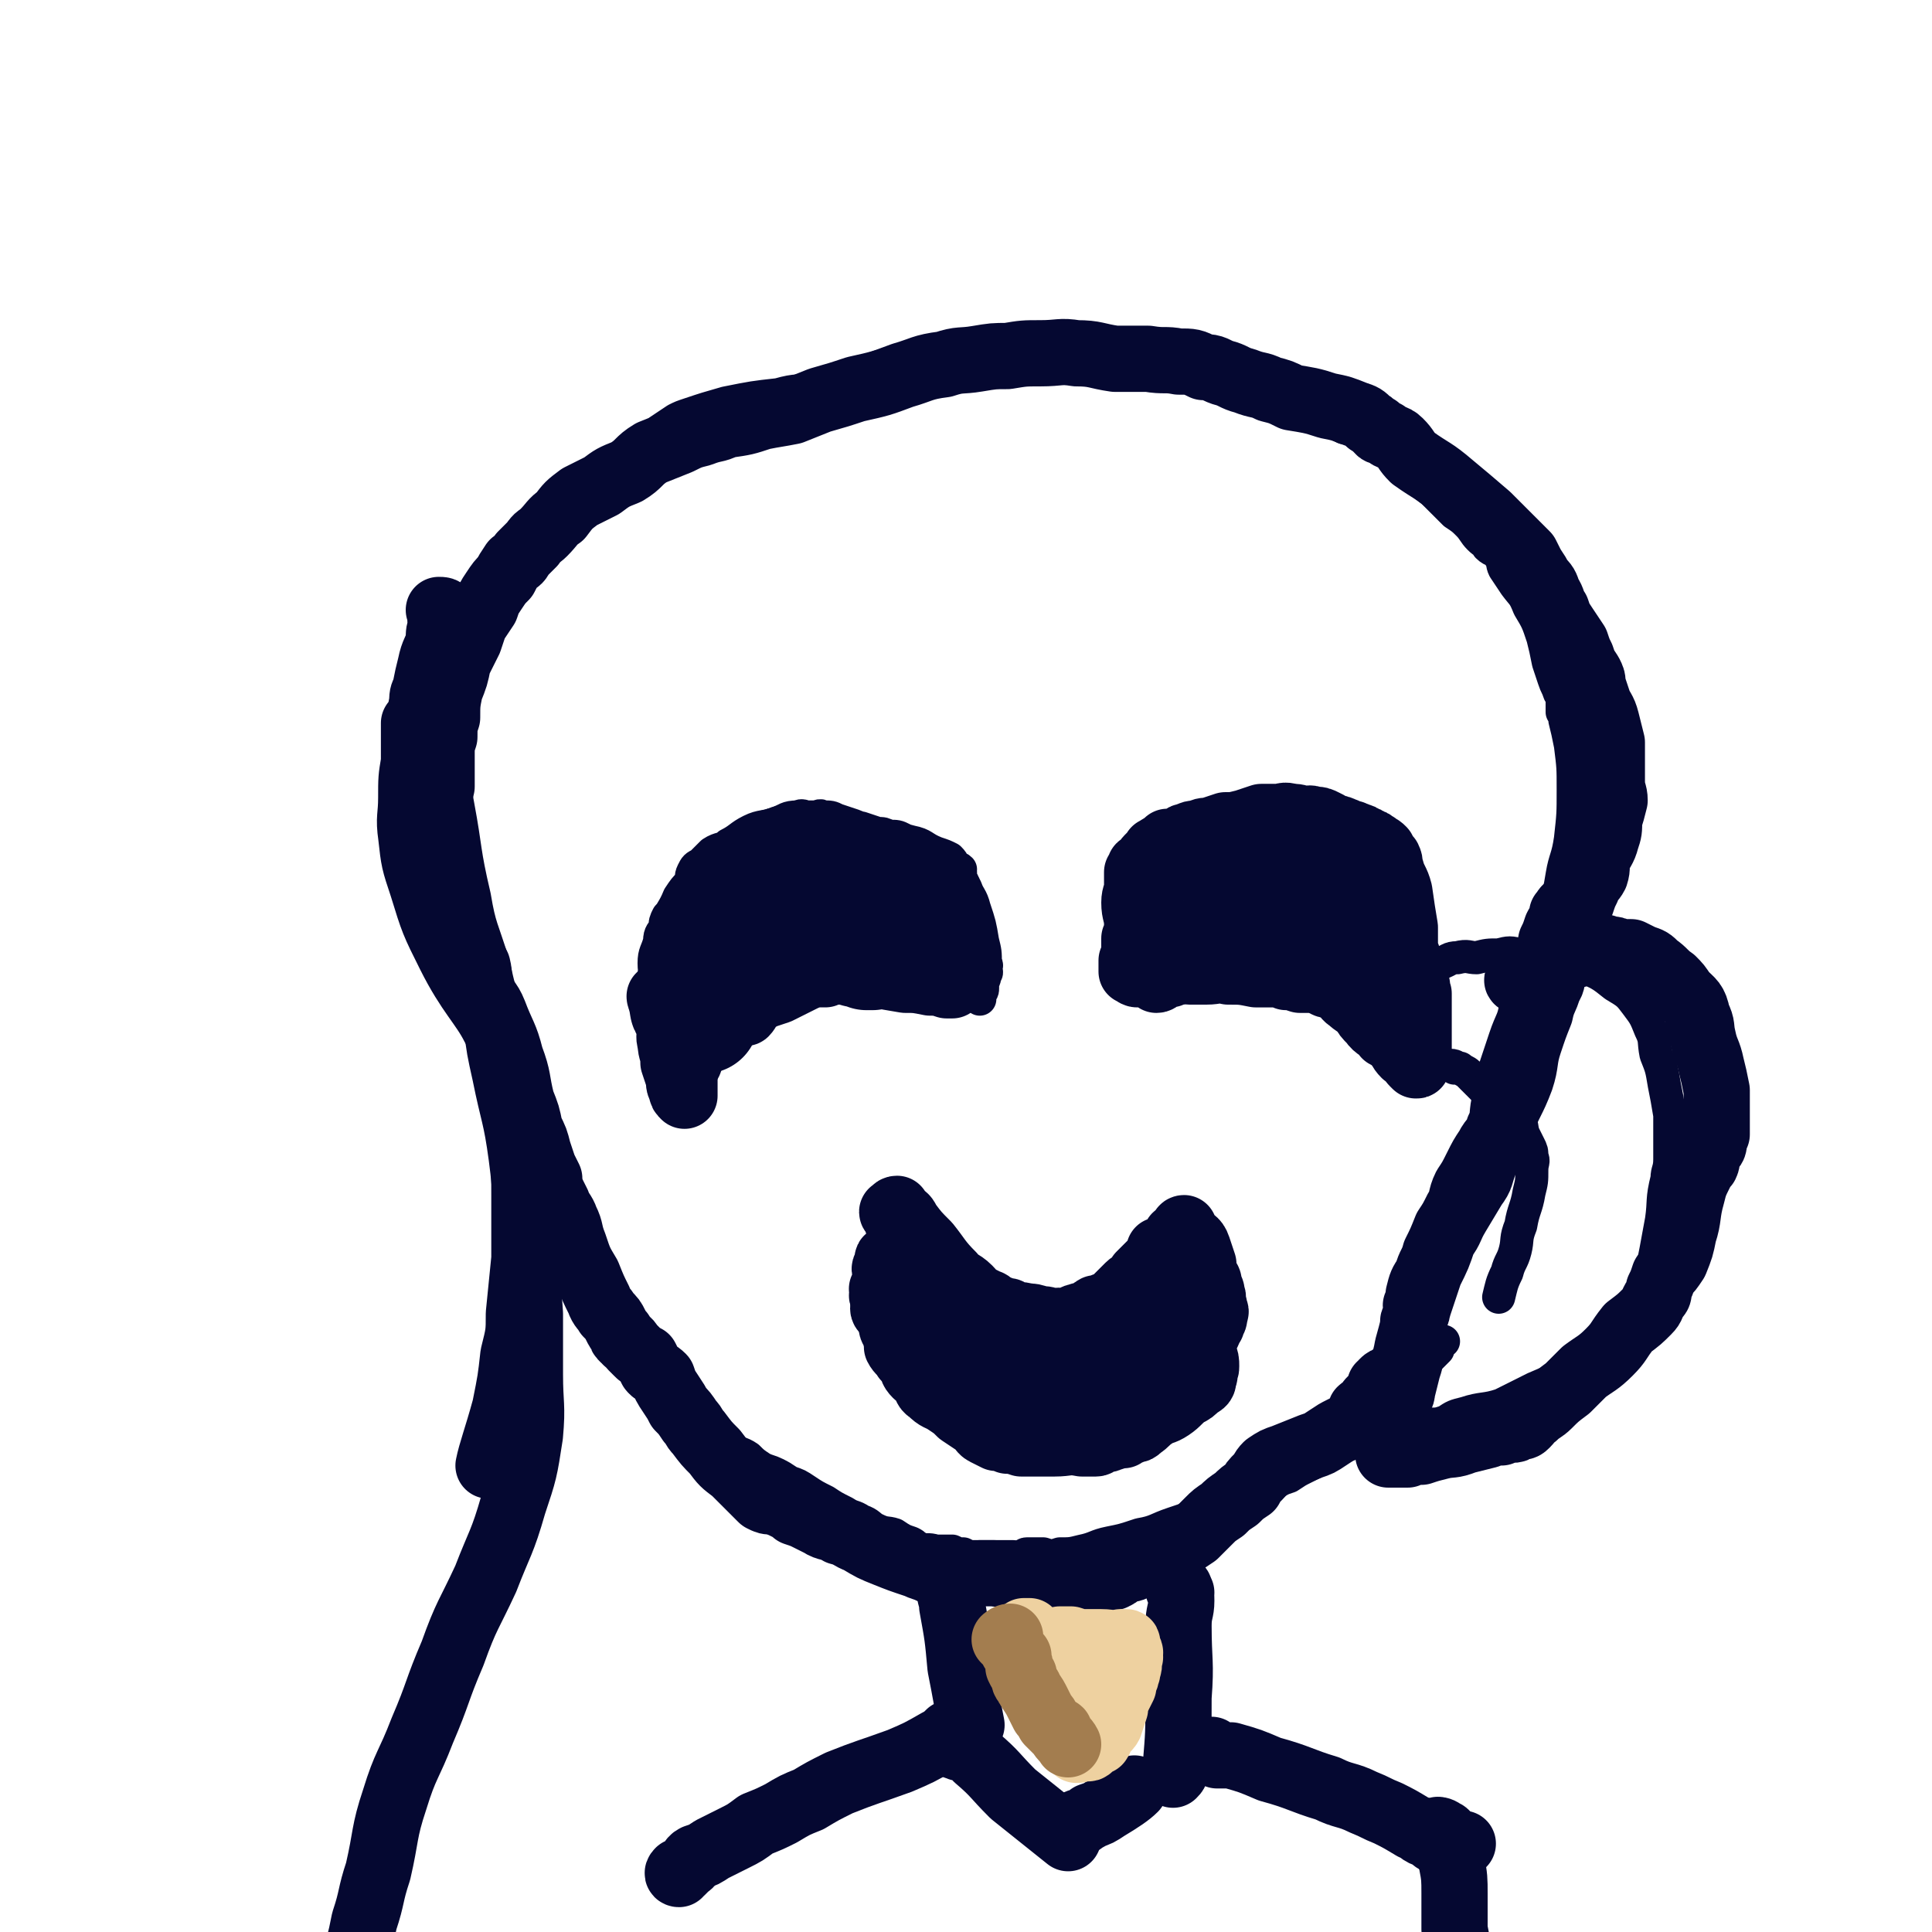 <svg viewBox='0 0 700 700' version='1.1' xmlns='http://www.w3.org/2000/svg' xmlns:xlink='http://www.w3.org/1999/xlink'><g fill='none' stroke='#050831' stroke-width='12' stroke-linecap='round' stroke-linejoin='round'><path d='M164,315c0,0 -1,-1 -1,-1 0,0 1,0 2,1 0,0 0,0 0,1 0,0 0,0 0,1 0,0 1,0 1,1 0,1 0,1 0,2 0,1 0,1 0,2 1,2 0,2 1,5 1,4 1,4 2,8 2,9 2,9 4,19 2,7 1,7 3,15 2,5 2,5 4,11 2,4 2,4 3,8 2,3 1,4 2,7 2,3 2,3 3,6 1,2 0,2 1,4 0,3 1,3 2,5 1,3 1,3 2,6 2,6 2,6 5,11 2,5 2,5 4,10 1,3 1,3 2,6 2,4 1,4 2,7 2,4 2,3 4,6 2,3 1,3 2,6 1,3 1,3 2,5 2,2 2,2 3,4 2,3 1,4 3,7 2,4 2,4 4,8 2,3 2,3 3,6 2,3 2,3 3,5 1,1 1,1 2,3 0,0 0,1 1,1 0,1 0,0 1,1 1,0 0,0 1,1 1,0 1,0 2,1 1,0 1,0 2,1 1,1 1,1 3,2 3,3 3,3 7,5 4,4 5,4 9,7 4,3 4,3 7,6 3,2 3,1 6,3 2,2 2,2 5,4 2,1 3,1 5,2 2,1 2,1 5,3 3,1 3,1 6,3 3,2 3,2 7,4 3,2 3,2 7,4 3,2 3,1 6,3 3,1 3,2 5,3 4,2 4,1 7,2 3,2 3,2 6,3 2,1 1,1 3,2 3,1 3,0 6,1 3,0 3,0 6,0 2,1 2,1 4,1 2,1 2,2 3,2 1,0 1,0 3,-1 0,0 0,0 1,0 2,0 2,0 3,0 0,0 0,0 1,0 0,0 0,0 1,0 1,0 1,0 1,0 1,0 1,0 2,0 1,0 1,0 2,0 0,0 0,0 1,0 2,0 2,1 3,0 1,0 1,-1 2,-1 3,0 3,0 6,0 3,1 3,1 6,0 4,0 4,0 8,-1 5,-1 5,-2 10,-3 5,-1 5,-1 11,-3 6,-1 6,-2 12,-4 6,-2 6,-2 13,-5 6,-2 6,-3 12,-5 5,-2 5,-2 11,-4 3,-2 3,-2 6,-3 3,-2 3,-2 5,-3 2,-1 2,-1 4,-2 2,-1 2,-2 5,-3 3,-2 3,-1 6,-3 3,-1 3,-1 5,-3 3,-3 3,-3 6,-5 3,-3 4,-3 6,-6 4,-4 4,-3 6,-7 2,-3 2,-3 4,-6 1,-3 1,-2 3,-4 1,-1 1,-1 2,-2 1,-1 1,-1 2,-2 0,-1 0,-2 1,-2 0,-1 1,-1 1,-1 '/><path d='M509,354c0,0 -1,-1 -1,-1 0,0 1,2 2,2 0,0 0,0 0,0 1,-1 1,-1 2,-1 1,-1 1,-1 2,-2 2,-1 2,-1 4,-2 2,-1 2,-1 4,-1 3,-1 3,-2 6,-2 4,-1 4,0 7,0 4,-1 4,-1 8,-1 4,-1 4,-1 8,0 5,0 5,0 10,1 6,2 6,1 12,3 7,3 7,3 12,7 5,3 5,3 8,7 3,4 3,4 5,9 2,4 1,4 2,9 2,5 2,5 3,11 1,5 1,5 2,11 0,3 0,3 0,7 0,3 0,3 0,5 0,2 0,2 0,4 0,4 -1,4 -1,7 -2,8 -1,8 -2,15 -2,11 -2,11 -4,21 -1,6 -2,5 -3,11 -1,4 -1,4 -2,7 -1,3 -2,3 -3,5 -1,2 -1,2 -3,3 -1,2 -1,2 -3,2 -2,1 -2,1 -4,2 -5,2 -5,2 -10,4 -7,3 -7,3 -14,6 -6,3 -6,3 -12,6 -6,2 -7,1 -13,3 -4,1 -4,1 -7,3 -3,1 -3,1 -6,1 -1,1 -1,0 -2,1 -1,0 -1,0 -1,0 0,0 1,0 1,0 '/><path d='M527,387c0,0 -1,-1 -1,-1 0,0 1,0 2,1 0,0 0,0 1,0 1,1 2,1 3,2 1,1 1,1 2,2 2,2 2,2 4,4 3,2 4,2 7,5 2,3 3,3 5,6 2,2 1,2 2,5 1,2 1,2 2,4 1,2 1,2 1,4 1,2 0,2 0,5 0,4 0,4 -1,8 -1,6 -2,6 -3,12 -2,5 -1,5 -2,9 -1,4 -2,4 -3,8 -2,4 -2,5 -3,9 '/><path d='M537,425c0,0 -1,-1 -1,-1 -1,0 -1,0 -1,1 0,0 1,1 0,1 -1,3 -2,5 -3,6 '/><path d='M152,314c0,0 -1,0 -1,-1 0,0 1,0 1,-1 0,0 0,0 0,0 0,-2 0,-2 -1,-4 0,-1 -1,-1 -1,-3 1,-4 1,-4 2,-8 1,-14 0,-14 2,-27 1,-12 1,-13 4,-25 3,-8 3,-8 7,-16 2,-4 2,-4 4,-7 1,-3 1,-3 3,-5 2,-2 2,-2 4,-3 2,-2 1,-2 3,-4 4,-4 5,-3 9,-7 7,-7 7,-7 14,-14 6,-7 6,-8 12,-14 6,-5 6,-5 11,-9 5,-3 5,-3 9,-6 3,-2 3,-2 5,-4 3,-2 3,-2 6,-4 2,-1 2,-1 5,-2 6,-2 6,-2 13,-4 10,-2 10,-2 19,-3 7,-2 7,-1 15,-2 6,-2 5,-3 11,-5 7,-2 7,-2 13,-4 5,-1 6,0 11,-2 5,-1 5,-1 9,-2 5,-1 5,-1 9,-2 5,-1 5,-1 11,-1 5,0 5,0 10,0 5,0 5,-1 10,0 6,0 6,1 11,2 5,0 5,0 11,1 5,1 5,1 10,2 5,1 5,1 10,2 6,1 6,1 11,3 4,2 4,2 9,4 3,1 3,2 7,3 3,2 3,1 7,3 3,1 3,1 6,1 5,2 5,1 9,2 4,1 4,2 8,4 3,1 3,1 7,3 2,0 2,0 4,1 2,1 2,1 4,2 2,1 1,1 3,3 3,1 3,1 5,3 5,4 4,4 9,8 3,3 3,3 7,6 4,4 4,4 8,8 3,2 3,2 5,4 2,2 2,3 4,5 2,2 2,1 3,3 2,2 3,1 4,3 2,3 1,3 2,5 2,3 2,3 4,6 3,4 3,3 5,8 3,5 3,5 5,11 1,4 1,4 2,9 1,3 1,3 2,6 1,3 1,2 2,5 1,1 1,1 1,3 0,2 0,2 0,4 1,1 1,1 1,3 1,4 1,4 2,9 1,8 1,8 1,16 0,9 0,9 -1,18 -1,7 -2,7 -3,13 -1,6 -1,6 -3,13 -1,7 -1,7 -3,15 -2,7 -3,7 -5,14 -1,8 -1,12 -2,16 '/><path d='M340,317c0,0 -1,0 -1,-1 0,0 1,0 1,-1 -1,-1 -2,-1 -3,-2 -1,0 -1,-1 -2,-1 -2,-2 -2,-2 -6,-4 -5,-3 -5,-2 -10,-5 -5,-2 -5,-2 -10,-4 -3,-1 -3,-1 -6,-2 -2,-1 -2,-1 -5,-1 -1,-1 -1,0 -3,0 -1,0 -1,0 -3,0 -1,0 -1,-1 -3,0 -4,0 -4,1 -7,2 -5,2 -6,1 -10,3 -4,2 -4,3 -8,5 -2,2 -3,1 -6,3 -2,2 -2,2 -4,4 -2,1 -2,1 -3,3 -1,2 0,2 -1,4 -2,2 -2,2 -4,5 -2,5 -3,5 -5,10 -1,5 0,6 -1,11 -1,4 -2,4 -2,8 -1,3 0,3 0,6 0,2 0,2 0,4 0,2 0,2 0,4 0,1 0,1 0,2 0,2 0,2 0,3 0,1 0,1 0,2 -1,0 -1,0 -1,1 0,0 0,0 0,0 0,0 0,-1 0,-1 1,-2 1,-2 1,-3 0,-1 0,-1 0,-1 0,-6 1,-6 1,-11 2,-9 2,-9 4,-19 1,-6 1,-6 3,-13 1,-2 1,-2 3,-4 0,-2 0,-2 1,-3 1,-1 1,-1 2,-2 1,-1 1,-1 2,-1 1,-1 1,-1 1,-1 1,-1 1,-1 1,-1 2,-1 2,-1 3,-2 2,0 2,-1 3,-1 1,-1 2,-1 3,-2 2,-1 2,-1 4,-2 2,-1 2,-1 4,-2 2,-1 2,-1 5,-1 2,-1 2,-1 4,-1 2,-1 2,-1 4,-2 1,0 1,0 3,0 1,-1 1,-1 2,-1 2,-1 2,-1 3,-1 1,0 1,0 2,0 2,0 2,0 4,0 3,-1 3,-1 6,-1 3,0 3,0 6,0 3,1 3,1 6,2 2,0 2,0 4,1 3,0 3,0 5,1 1,1 2,1 3,2 2,1 2,2 4,3 1,1 2,0 3,2 2,1 2,1 4,2 1,1 1,1 2,2 2,3 2,3 4,6 3,5 3,5 5,10 2,4 2,4 3,9 1,3 0,3 0,6 1,2 1,2 2,4 0,0 -1,1 -1,1 0,1 0,1 0,1 1,0 1,-1 1,0 1,0 0,1 0,1 0,0 0,-1 0,-2 0,-1 1,-1 0,-2 0,-4 0,-4 -1,-8 -1,-6 -1,-6 -3,-12 -1,-4 -2,-4 -3,-7 -1,-2 -1,-2 -2,-4 0,-1 0,-1 0,-2 -1,-1 0,-1 0,-1 -1,-1 -1,0 -2,0 -1,-2 0,-2 -2,-4 -2,-1 -2,-1 -5,-2 -5,-2 -4,-3 -9,-4 -7,-2 -7,-1 -15,-3 -4,0 -4,-1 -8,-1 -2,-1 -2,0 -4,0 -1,0 -1,-1 -2,-1 -1,-1 -1,0 -2,0 -1,0 -1,0 -1,0 -1,0 -1,0 -2,0 -1,0 -1,-1 -2,0 -1,0 0,1 -2,2 -5,3 -5,2 -10,6 -5,3 -5,3 -10,7 -4,4 -4,4 -7,8 -1,1 -1,1 -1,3 -1,2 -1,2 -1,3 -1,2 0,2 -1,4 -1,2 -1,1 -2,3 -1,3 0,3 -1,7 -1,2 -1,2 -2,5 -1,2 0,3 -1,5 0,2 -1,2 -2,4 0,2 1,2 1,4 -1,3 -1,3 -1,5 -1,1 0,1 0,3 -1,3 -1,3 -1,6 -1,4 -1,4 -2,7 -1,4 -1,4 -2,7 0,2 0,2 0,4 0,1 0,1 0,3 0,0 0,1 0,1 0,0 -1,-1 0,-1 0,-1 1,0 1,0 0,-1 -1,-2 0,-2 0,-1 0,-1 1,-2 1,-1 1,-1 2,-2 2,-2 2,-2 3,-5 2,-3 1,-3 3,-6 2,-3 2,-4 5,-6 3,-3 3,-3 6,-5 2,-2 2,-2 4,-3 1,-2 1,-2 2,-3 1,-1 1,-1 2,-2 1,-1 1,-1 2,-2 1,0 1,0 2,-1 0,-1 0,-2 1,-2 0,-1 0,0 1,0 1,-1 1,-1 2,-2 1,-2 0,-2 1,-3 2,-2 2,-1 4,-3 2,-1 2,-1 3,-2 2,-1 2,-1 4,-1 1,-1 1,-1 2,-1 2,-1 2,-1 3,-1 2,0 2,0 3,0 1,0 1,-1 3,0 1,0 1,0 3,1 3,1 3,1 6,2 2,1 2,1 5,2 2,1 2,1 3,2 2,0 2,0 3,1 1,0 1,1 2,1 1,1 1,0 3,1 0,0 0,0 1,0 1,1 2,1 2,1 1,1 0,1 1,2 0,1 1,0 2,1 0,0 1,0 1,0 1,1 0,2 1,2 0,1 1,0 2,1 0,0 -1,1 0,1 0,0 0,-1 1,0 0,0 0,0 0,1 0,0 1,0 1,0 0,-1 -1,-1 -1,-1 -4,-3 -4,-3 -8,-5 -6,-4 -6,-4 -12,-8 -5,-2 -5,-3 -10,-5 -2,-2 -2,-2 -5,-3 -2,-1 -2,-1 -3,-2 -2,-1 -1,-1 -3,-2 -1,0 -1,0 -1,0 -2,0 -2,0 -3,1 -3,0 -3,1 -6,1 -4,1 -4,0 -8,1 -4,1 -3,1 -7,2 -3,1 -3,1 -6,2 -2,1 -2,2 -4,3 -1,1 -1,1 -2,2 -2,1 -1,1 -2,2 -1,1 -1,1 -2,2 -1,2 -1,2 -2,4 0,1 0,1 0,3 -1,1 -1,1 -2,3 -1,2 -1,2 -2,5 0,2 0,2 0,4 -1,1 -1,1 -1,2 -1,2 0,2 0,3 0,1 0,1 0,2 0,2 0,2 0,4 0,1 0,1 0,2 -1,1 -1,1 -1,2 -1,0 0,1 0,1 -1,0 -1,-1 -2,-2 0,-1 0,-1 0,-2 -1,-1 -2,0 -2,-1 -1,-2 -1,-2 -2,-3 -1,-2 -1,-2 -2,-3 -1,-2 -2,-2 -3,-4 -1,-3 -1,-3 -2,-6 -2,-4 -2,-5 -3,-9 -1,-3 -2,-3 -2,-7 0,-4 1,-4 2,-8 0,-3 1,-3 2,-5 0,-2 0,-2 1,-4 1,-1 1,-1 2,-2 0,0 0,-1 1,-1 0,-1 1,-1 2,-1 0,-1 0,-1 1,-2 1,-1 1,-1 2,-2 1,-1 1,0 3,-1 1,-1 0,-1 1,-2 2,-1 2,-1 4,-2 2,-1 2,-2 4,-3 4,-1 4,0 8,-1 3,-1 3,-1 6,-2 2,-1 1,-1 3,-2 1,0 2,0 3,0 1,-1 1,-1 2,-1 1,0 1,0 2,0 1,0 1,0 2,0 1,-1 1,-1 2,-1 1,-1 1,0 2,0 1,0 1,0 2,0 2,0 2,-1 4,0 1,0 1,0 2,1 4,0 4,0 8,0 5,1 5,1 10,2 5,1 5,1 9,2 3,0 3,1 5,2 2,0 2,0 3,0 2,1 2,1 3,1 1,0 1,-1 2,0 0,0 0,0 1,1 1,0 1,0 1,1 1,0 1,0 2,1 1,1 1,1 2,2 1,2 1,3 2,5 1,4 2,4 3,8 2,4 2,4 3,8 1,3 1,3 2,6 0,2 0,2 0,4 1,1 1,1 0,3 0,1 0,1 0,2 0,1 0,1 -1,2 0,1 0,1 0,2 0,0 0,0 0,0 0,0 0,-1 0,-1 0,-1 1,-1 0,-2 0,-3 0,-3 -1,-5 -2,-4 -2,-4 -4,-8 -1,-4 -2,-4 -3,-8 -1,-3 -1,-3 -1,-6 -1,-1 -1,-1 -1,-2 -1,-2 -1,-2 -2,-3 0,0 -1,-1 -1,-1 0,0 0,1 -1,2 -2,2 -3,2 -4,5 -2,4 -1,5 -2,9 -1,4 -1,4 -2,7 0,1 0,1 1,3 0,1 0,1 1,1 0,1 0,1 0,2 0,0 1,0 1,0 0,-1 0,-2 0,-3 -1,-3 0,-4 0,-7 0,-6 0,-6 0,-12 0,-3 0,-3 0,-6 -1,-2 -2,-2 -2,-4 0,-1 0,-1 1,-1 0,-1 0,0 0,1 -3,2 -3,1 -5,4 -4,3 -4,3 -6,6 -3,3 -2,3 -4,7 -2,1 -2,1 -3,3 0,1 0,1 0,2 -1,0 0,-1 0,-1 0,0 0,0 0,-1 0,0 0,0 0,0 0,-1 0,-1 0,-2 -1,-2 -1,-2 -1,-4 0,-2 0,-2 0,-4 -1,-2 -2,-2 -2,-3 -1,-2 0,-2 0,-3 -1,-1 -1,0 -1,-1 -1,0 0,-1 0,-1 -1,0 -1,0 -2,1 -1,1 0,1 -1,2 -2,3 -2,3 -3,5 -2,2 -1,2 -3,4 0,1 -1,1 -1,2 -1,0 -1,0 -1,0 -1,1 0,1 0,1 0,0 0,-1 0,-2 0,-1 0,-1 0,-2 0,-1 0,-1 0,-2 0,-1 0,-1 0,-2 0,-1 0,-2 0,-3 -1,-1 -1,-1 -1,-2 -1,-1 -1,-2 -2,-2 -3,0 -3,-1 -6,1 -9,4 -9,4 -16,10 -9,7 -9,7 -17,16 -5,6 -5,7 -8,14 -1,4 -1,5 -1,9 -1,4 0,4 0,9 0,0 0,0 0,1 '/></g>
<g fill='none' stroke='#050831' stroke-width='40' stroke-linecap='round' stroke-linejoin='round'><path d='M261,353c0,0 0,0 -1,-1 0,0 -1,0 -1,-1 0,-1 0,-1 1,-1 0,-1 0,-1 0,-1 0,-1 0,-1 0,-2 0,0 0,0 0,0 0,-1 0,-1 0,-2 0,-2 -1,-2 0,-4 0,-1 1,-1 1,-3 0,-2 -1,-2 0,-4 0,-2 0,-2 1,-4 1,-2 1,-2 2,-4 1,-1 2,-1 3,-3 2,-2 2,-2 4,-3 1,-2 1,-2 3,-3 2,-1 2,-1 4,-2 1,-1 1,-1 3,-2 1,0 1,0 2,0 1,-1 1,-1 2,-1 1,-1 1,0 2,0 1,-1 1,-1 2,-1 1,-1 1,0 2,0 2,0 2,0 3,0 1,0 1,-1 2,0 2,0 2,0 4,1 1,0 1,0 3,0 2,1 2,1 4,2 3,1 3,1 5,2 4,1 4,1 7,3 3,1 3,0 6,1 2,1 1,1 3,2 1,0 2,0 3,1 1,0 0,0 1,0 1,1 2,0 2,1 0,0 -1,1 0,1 0,0 1,-1 1,0 1,0 1,0 1,1 0,0 -1,0 0,1 0,1 0,1 1,2 0,1 -1,1 0,2 0,0 0,0 1,1 0,1 1,1 1,2 0,1 0,1 0,2 -1,0 -1,0 -1,1 -4,2 -4,2 -7,3 -3,2 -3,2 -7,3 -4,2 -4,2 -8,3 -1,0 -1,0 -2,0 -2,-1 -2,-1 -3,-1 -1,0 -1,0 -1,-1 0,0 0,-1 0,-1 -1,0 -1,0 -2,0 -1,-1 -1,-2 -2,-3 0,0 -1,0 -1,0 -2,-1 -2,-1 -3,-2 -1,0 -2,0 -3,0 -2,0 -2,-1 -5,0 -2,0 -2,0 -5,0 -2,1 -2,1 -4,1 -2,0 -2,0 -4,1 -1,0 -1,0 -2,1 -2,1 -2,1 -3,2 -2,1 -2,1 -3,2 -1,1 -2,1 -3,2 -2,2 -1,2 -3,4 -2,3 -2,3 -3,5 -1,2 -1,2 -3,5 -1,1 -1,0 -2,2 -1,1 -1,1 -2,2 -1,1 -1,1 -1,2 -1,1 -1,0 -2,1 0,0 1,1 1,1 -1,0 -1,-1 -1,-1 -1,0 -1,0 -2,0 0,0 0,0 -1,0 -1,-1 -1,-1 -2,-2 -1,-1 -1,-1 -1,-2 0,-1 0,-1 1,-1 0,-1 0,-1 0,-2 2,-4 1,-4 3,-9 6,-11 9,-17 12,-23 '/></g>
<g fill='none' stroke='#050831' stroke-width='24' stroke-linecap='round' stroke-linejoin='round'><path d='M240,362c0,0 -1,-1 -1,-1 0,0 0,1 1,2 0,0 0,-1 1,0 0,0 -1,1 0,2 0,1 0,1 1,1 0,2 -1,2 0,3 0,2 1,1 1,3 0,3 -1,3 0,6 0,3 1,3 1,7 1,3 1,3 2,6 0,2 0,2 1,4 0,1 0,1 1,2 0,0 0,0 0,0 0,0 0,-1 0,-1 0,-1 0,-1 0,-1 0,-1 0,-1 0,-2 0,-1 0,-1 0,-2 0,-1 0,-1 0,-2 0,-1 0,-1 0,-1 0,-2 0,-2 0,-3 0,-1 0,-1 0,-2 0,-1 0,-1 0,-2 0,-1 0,-1 0,-1 0,-2 0,-2 0,-3 0,-1 0,-1 0,-1 0,-2 0,-3 1,-4 '/><path d='M336,352c0,0 -1,-1 -1,-1 0,0 1,0 2,1 0,0 0,-1 1,0 0,0 0,0 1,1 0,0 0,1 1,1 0,0 1,0 1,1 1,0 1,0 1,0 0,0 0,0 1,0 0,0 0,0 1,1 0,0 1,1 1,1 0,0 -1,0 -1,0 -1,0 -1,0 -1,0 -3,-1 -3,-1 -6,-1 -5,-1 -5,-1 -9,-1 -6,-1 -6,-1 -11,-2 -2,0 -2,0 -4,0 -1,-1 -1,0 -2,0 -1,0 -1,-1 -2,-1 -1,0 -1,0 -2,0 -1,0 -1,0 -1,0 -1,0 -1,0 -1,0 -1,0 -1,0 -2,0 -1,0 -1,-1 -2,0 -1,0 -1,0 -2,1 -2,0 -2,0 -4,0 -3,1 -3,1 -5,2 -4,2 -4,2 -8,4 -3,1 -3,1 -6,2 -1,1 -2,1 -3,2 -2,2 -2,3 -3,4 '/><path d='M412,353c0,0 -1,0 -1,-1 0,0 1,-1 0,-1 0,0 0,1 -1,1 0,-1 0,-1 0,-2 0,-1 0,-1 0,-2 1,-1 1,-1 1,-2 1,-1 0,-1 0,-3 0,-1 0,-1 0,-3 1,-2 1,-2 2,-4 0,-2 0,-2 0,-4 1,-3 1,-3 2,-6 1,-3 2,-3 3,-5 1,-3 1,-4 2,-6 2,-2 2,-2 4,-4 1,-1 1,-2 2,-3 1,-1 1,-1 3,-2 1,0 1,-1 2,-1 1,-1 2,0 3,-1 1,-1 1,-1 2,-2 1,0 1,1 2,1 2,0 2,-1 4,-1 1,0 1,0 2,0 2,0 2,0 4,0 2,0 2,-1 4,0 3,0 3,0 6,1 3,0 3,-1 6,0 3,0 2,1 5,2 3,1 3,0 6,1 2,0 2,0 4,1 1,0 1,0 3,1 2,1 2,1 4,2 2,0 2,0 3,0 1,1 1,1 2,2 1,0 1,0 1,1 2,1 2,1 3,2 1,0 1,0 1,0 1,2 1,2 2,4 1,2 1,1 2,3 3,4 3,3 5,7 2,5 2,5 3,10 1,3 1,3 1,6 1,1 1,1 1,3 1,2 1,2 1,3 1,1 1,1 1,2 0,1 0,1 0,2 1,1 1,1 1,2 1,0 0,1 0,1 0,1 0,1 1,2 0,1 0,1 0,2 0,2 0,2 0,3 0,2 0,2 0,4 0,1 0,1 0,2 0,2 0,2 0,4 0,2 0,2 0,4 0,2 0,2 0,3 -1,2 -1,2 -1,3 0,1 1,1 0,1 0,0 -1,-1 -1,-1 -1,-1 0,-1 -1,-2 -1,-1 -1,-1 -2,-1 -2,-2 -1,-2 -3,-4 -2,-2 -2,-2 -4,-3 -2,-3 -3,-2 -5,-5 -2,-2 -2,-2 -3,-4 -2,-2 -3,-2 -5,-4 -2,-1 -1,-2 -3,-3 -2,-1 -2,-1 -4,-2 -2,0 -2,-1 -3,-1 -2,-1 -3,-1 -5,-1 -2,0 -2,0 -3,0 -3,-1 -3,-1 -5,-1 -2,-1 -2,-1 -4,-1 -3,0 -3,0 -7,0 -5,-1 -5,-1 -10,-1 -4,-1 -4,0 -8,0 -3,0 -3,0 -6,0 -2,0 -2,-1 -3,0 -2,0 -2,0 -4,1 -1,0 -1,-1 -1,0 -1,0 -1,0 -2,1 -1,0 -1,1 -2,1 0,0 0,-1 0,-1 0,-1 -1,0 -1,0 0,-1 0,-1 -1,-1 0,-2 0,-2 -1,-4 -1,-3 -1,-3 -2,-6 -1,-4 -1,-4 -2,-8 0,-4 -1,-4 -1,-8 0,-3 1,-3 1,-6 0,-2 0,-2 0,-5 1,-1 1,-1 1,-2 1,-1 2,0 2,-1 1,-1 0,-1 1,-2 1,-1 1,-1 2,-2 1,-1 0,-1 1,-1 1,-1 1,-1 2,-1 1,-1 1,-1 2,-2 2,0 2,0 4,0 2,-1 1,-2 3,-2 2,-1 2,-1 4,-1 2,-1 2,-1 4,-1 3,-1 3,-1 6,-2 3,0 3,0 7,-1 3,-1 3,-1 6,-2 3,0 3,0 6,0 2,0 2,-1 5,0 2,0 2,0 4,1 2,0 2,-1 4,0 2,0 2,0 4,1 2,1 2,1 3,2 2,0 2,0 4,1 1,0 1,1 3,1 1,1 1,0 2,1 1,0 1,0 2,1 1,0 1,0 2,1 1,0 1,0 2,1 0,0 1,0 1,1 1,0 1,0 2,1 0,1 0,1 0,1 0,1 1,1 2,2 1,2 0,2 1,4 1,4 2,4 3,8 1,7 1,7 2,13 0,6 0,6 0,11 1,2 1,2 1,5 0,1 0,1 0,2 0,1 0,1 0,2 1,0 1,-1 1,-1 0,0 0,0 0,1 0,0 0,0 0,1 0,0 0,0 0,1 0,1 0,1 0,2 0,0 0,0 0,0 0,0 1,-1 0,-1 0,-1 -1,-1 -1,-2 -2,-3 -2,-3 -3,-5 -3,-5 -3,-5 -6,-9 -2,-4 -1,-4 -3,-8 -1,-2 -2,-2 -3,-4 -1,-2 -1,-2 -2,-4 -1,-1 -1,-1 -2,-1 -1,-1 -2,-1 -4,-2 -3,-1 -3,-1 -6,-2 -4,-1 -4,-1 -9,-1 -4,-1 -4,-1 -9,0 -3,0 -3,1 -6,2 -3,1 -3,1 -5,2 -2,1 -2,1 -4,3 -1,1 0,1 -1,3 -1,1 -1,1 -2,2 -1,1 0,1 -1,2 0,0 0,0 -1,1 0,0 0,0 0,0 0,0 0,-1 0,-1 1,-1 1,-1 1,-2 0,-1 0,-1 0,-2 1,0 1,0 1,-1 1,-1 1,-1 1,-2 0,-1 0,-1 0,-2 1,0 2,-1 2,-1 0,0 -1,1 -2,2 -1,1 -1,1 -3,3 -6,5 -6,5 -12,11 -4,4 -4,4 -8,8 -2,2 -3,3 -4,4 0,0 0,0 0,0 1,-1 1,-1 1,-2 2,-2 2,-3 3,-5 8,-8 7,-8 15,-16 9,-9 9,-9 19,-18 4,-4 4,-4 8,-7 2,-2 2,-3 5,-4 2,-1 2,0 3,0 1,0 1,0 2,0 1,0 1,-1 2,0 0,0 0,1 0,1 1,1 2,0 2,1 1,0 0,1 0,2 0,3 1,3 0,6 -1,5 -2,5 -3,10 -1,3 0,3 -1,6 0,2 0,2 -1,3 0,1 0,1 0,1 0,0 0,-1 0,-1 0,0 0,0 0,1 1,1 1,1 1,1 2,2 2,2 3,4 2,1 1,2 3,3 1,1 1,1 2,2 1,0 1,0 1,1 0,0 1,0 1,0 0,-1 -1,-1 -1,-2 0,0 1,0 1,1 1,0 1,0 2,1 1,0 1,0 1,0 1,1 1,0 2,1 0,0 1,1 1,1 -1,0 -1,-1 -2,-1 -2,-1 -2,-1 -3,-2 -7,-3 -7,-3 -14,-6 -5,-2 -5,-2 -11,-5 -3,-1 -3,-1 -5,-3 -2,-1 -2,-1 -3,-2 0,0 -1,0 -1,0 1,0 1,0 2,1 5,2 5,2 9,4 8,5 7,5 15,10 3,2 3,2 6,3 0,0 1,0 1,0 0,0 -1,0 -1,0 -3,-1 -3,-1 -6,-2 -8,-2 -8,-3 -17,-5 -6,-2 -6,-2 -12,-4 -3,-1 -3,-1 -5,-2 -1,0 -2,-1 -2,-1 0,0 1,0 2,1 2,0 2,0 4,0 3,1 3,1 5,2 8,3 8,2 15,6 5,3 5,3 10,6 2,1 2,1 4,2 1,0 2,0 2,0 '/><path d='M339,469c0,0 -1,-1 -1,-1 0,0 1,0 2,1 1,0 0,1 1,1 1,1 1,0 2,1 1,0 1,0 2,1 0,0 0,1 1,1 0,1 0,1 1,1 1,0 1,0 2,1 1,0 1,1 3,2 0,0 0,0 1,0 1,1 1,0 2,1 1,0 1,0 2,1 1,0 0,0 1,1 2,0 2,0 3,0 1,0 1,-1 2,0 1,0 1,0 3,1 0,0 0,0 1,0 2,0 2,0 3,0 2,0 2,0 3,0 1,0 1,0 3,0 1,0 1,0 2,0 1,-1 1,-1 2,-1 2,0 2,0 4,0 2,-1 2,-1 3,-1 2,-1 2,-2 4,-2 1,-1 2,0 3,0 2,-1 1,-2 3,-3 1,0 1,0 2,0 1,-1 1,-1 2,-1 1,-1 2,-1 3,-2 1,0 1,-1 1,-1 1,-1 1,-1 2,-2 1,-1 1,-1 2,-2 1,-1 2,-1 3,-2 1,-1 1,-1 1,-2 1,-1 1,-1 2,-2 1,-1 1,-1 2,-2 1,-1 1,-1 1,-1 1,-1 1,-1 1,-1 1,-1 1,-1 1,-1 0,-1 0,-1 0,-2 1,0 1,0 2,0 0,-1 1,-1 1,0 1,1 0,1 1,2 1,2 2,1 3,3 2,4 2,4 3,8 3,5 2,5 4,11 1,3 1,3 2,7 0,3 0,3 0,6 1,3 1,3 1,5 0,1 0,1 -1,2 0,1 1,1 0,2 0,2 0,2 -2,3 -2,2 -2,2 -4,3 -3,2 -3,3 -6,5 -3,2 -3,1 -6,3 -3,2 -2,2 -5,4 -1,1 -1,1 -2,1 -2,1 -2,1 -3,1 -1,0 -1,1 -1,1 -1,0 -1,0 -2,0 -2,1 -2,1 -4,1 -4,1 -4,0 -8,1 -6,0 -6,-1 -13,0 -5,0 -5,0 -9,0 -3,0 -3,0 -6,0 -1,-1 -1,-1 -3,-2 -1,0 -2,0 -3,-1 -1,0 -1,0 -2,-1 -2,-1 -2,-1 -3,-3 -2,-1 -2,-1 -4,-3 -4,-4 -4,-4 -9,-8 -3,-3 -3,-3 -6,-6 -4,-4 -4,-4 -7,-8 -2,-2 -2,-2 -3,-4 -1,-3 -1,-3 -1,-5 -1,-3 -1,-3 -2,-5 -1,-1 -2,-1 -2,-2 0,-1 1,-1 1,-3 -1,-1 -1,0 -1,-1 -1,-1 0,-1 0,-2 0,0 0,0 0,-1 0,0 -1,0 0,0 0,0 1,0 2,1 1,0 0,1 1,1 3,3 3,2 5,4 4,4 4,4 7,7 4,4 3,4 7,8 2,3 2,3 5,6 2,2 2,2 5,4 1,2 1,2 3,4 1,2 1,2 2,3 2,2 2,1 4,2 1,1 1,1 2,2 1,0 1,0 2,1 1,0 1,0 2,0 1,1 1,0 2,1 2,0 2,0 3,0 1,0 1,-1 3,0 2,0 2,0 4,0 3,1 3,0 6,1 2,0 2,0 5,0 2,-1 2,-1 4,-1 3,-1 3,0 5,0 2,-1 2,-1 3,-2 1,0 1,0 2,0 1,-1 1,-2 2,-2 1,-1 1,0 2,-1 1,-1 1,-2 2,-3 1,-2 1,-1 3,-3 1,-1 1,-1 1,-2 1,-2 1,-2 1,-3 0,-2 0,-2 0,-3 1,-1 1,-1 1,-2 1,-1 1,-1 1,-2 0,-1 0,-1 0,-2 0,0 0,0 0,-1 0,0 0,-1 0,-1 0,0 1,1 0,2 0,0 -1,0 -2,1 -3,3 -3,3 -6,6 -3,4 -3,4 -6,7 -2,1 -3,1 -5,2 -3,1 -3,1 -5,1 -2,1 -2,0 -4,0 -3,0 -3,0 -6,0 -2,-1 -2,-1 -4,-1 -1,-1 -2,-1 -2,-2 -1,-2 -1,-2 -1,-3 1,-1 1,0 1,0 2,-1 2,-1 4,-2 2,-1 2,-1 3,-2 3,-1 3,-1 5,-2 2,0 2,0 3,1 1,0 2,0 1,0 0,0 -1,-1 -2,0 -1,0 -1,0 -2,1 -3,0 -3,0 -7,0 -6,-1 -6,-1 -11,-1 -3,0 -4,0 -6,0 -2,-1 -1,-2 -3,-3 0,0 -1,0 -1,0 -1,-1 0,-1 -1,-2 0,-1 -1,-1 -2,-2 -1,-1 -1,-1 -2,-2 -1,-1 -1,-1 -3,-2 -2,-2 -2,-2 -4,-4 -2,-1 -2,0 -4,-2 -2,-1 -1,-1 -3,-2 -1,-2 -1,-2 -2,-4 -2,-2 -2,-2 -3,-3 -1,-2 -2,-1 -3,-3 -1,-1 -1,-1 -1,-2 -1,-2 -2,-1 -2,-3 -1,-1 0,-1 0,-2 -1,-1 -1,-1 -1,-3 -1,-1 -1,-1 -1,-1 -1,-2 -2,-2 -2,-3 -1,-2 0,-2 0,-3 -1,-1 -1,-1 -1,-3 -1,0 -1,0 -1,-1 -1,-1 0,-1 0,-2 -1,0 -1,0 -1,0 -1,-1 -1,-1 0,-1 0,0 0,-1 1,-1 0,1 -1,1 0,2 0,0 1,-1 1,0 2,1 2,1 3,3 3,4 3,4 7,8 4,5 4,6 9,11 2,3 3,2 6,5 2,2 1,2 3,3 2,1 2,1 4,2 1,0 1,1 2,2 2,0 2,0 4,1 2,0 1,0 3,1 2,1 2,0 5,1 2,0 2,0 5,1 2,0 2,0 4,1 2,0 2,-1 4,0 1,0 1,0 2,1 2,0 2,0 3,0 1,-1 1,-1 1,-1 1,0 1,0 2,0 0,-1 0,-1 1,-1 1,-1 1,0 1,0 1,-1 0,-1 0,-2 1,-1 1,0 3,-1 0,0 1,1 1,1 1,-1 1,-1 1,-1 1,-1 1,-1 2,-2 1,-1 1,-1 1,-1 2,-1 2,-1 3,-2 1,-1 1,-1 2,-2 1,-1 1,-1 3,-3 1,-1 1,-1 2,-2 1,-1 1,-1 2,-2 1,-1 2,-1 3,-2 1,-1 1,-1 2,-3 0,-1 1,0 1,-1 1,-2 1,-2 2,-3 1,-1 1,-1 2,-2 0,0 0,0 0,0 1,-1 1,-2 1,-2 1,-1 1,0 2,0 1,-1 0,-3 1,-3 0,0 0,1 1,2 2,3 3,2 4,5 1,3 1,3 2,6 0,4 0,4 0,7 1,2 1,2 1,4 1,1 1,1 1,2 1,2 1,2 2,3 0,1 -1,1 -1,2 0,0 0,0 0,1 0,1 0,1 0,3 -1,1 -1,1 -2,3 -1,3 -1,3 -3,5 -1,3 -1,2 -2,5 -1,1 -1,2 -2,3 -2,2 -2,2 -4,4 -3,3 -3,3 -6,6 -3,3 -3,3 -6,6 -3,3 -4,3 -7,5 -1,1 -1,1 -3,3 -1,0 -1,1 -2,1 -1,1 -1,0 -3,1 -1,0 -1,1 -2,1 -3,0 -3,0 -5,0 -5,-1 -5,0 -10,0 -6,0 -6,0 -12,0 -3,-1 -3,-1 -6,-2 -2,0 -2,0 -3,0 -2,-1 -2,-1 -4,-2 -2,-1 -1,-2 -3,-3 -3,-2 -3,-2 -6,-4 -2,-2 -2,-2 -5,-4 -3,-2 -3,-1 -6,-4 -2,-1 -1,-2 -3,-4 -1,-2 -1,-1 -2,-2 -2,-2 -1,-2 -2,-4 -1,-1 -1,-1 -2,-2 -1,-2 -2,-2 -3,-4 0,-2 0,-2 0,-4 -1,-2 -2,-2 -2,-4 -1,-2 0,-2 0,-4 -1,-2 -2,-2 -3,-4 0,-1 1,-1 1,-3 0,-2 0,-2 0,-4 0,-1 0,-1 0,-2 0,-1 0,-1 0,-2 0,-1 -1,-1 0,-2 0,-1 1,-1 1,-2 0,0 -1,-1 0,-1 0,0 1,1 2,2 2,2 2,2 3,3 4,5 4,5 7,9 3,4 2,4 5,7 2,2 2,2 4,4 2,2 2,1 3,3 2,2 2,2 5,5 2,2 2,2 5,5 2,2 2,2 3,5 2,1 2,1 4,3 1,1 1,2 2,2 2,1 2,1 4,2 1,0 1,1 2,1 1,0 1,-1 2,0 1,0 0,0 1,1 1,0 1,0 2,0 2,0 2,-1 3,0 1,0 1,0 2,1 3,0 3,0 5,0 2,-1 2,-1 5,-1 3,-1 3,-1 5,-2 2,0 2,0 4,-1 2,-1 2,-1 3,-2 2,-1 2,-1 3,-2 1,-1 1,-1 2,-2 0,0 0,0 1,-1 1,-1 1,-1 1,-1 1,-1 1,-1 2,-2 1,-1 1,-1 1,-3 1,-1 2,-1 2,-2 1,-2 0,-2 1,-3 1,-2 1,-2 2,-4 1,-2 1,-2 1,-4 1,-3 2,-3 2,-5 1,-3 0,-3 0,-6 1,-2 2,-2 2,-4 1,-2 1,-2 1,-4 1,-1 1,-1 1,-3 1,-1 1,-1 2,-2 0,-1 -1,-1 -1,-1 1,-1 1,-1 1,-2 1,-1 1,-1 1,-1 1,0 1,0 2,0 0,-1 -1,-2 -1,-2 1,0 1,1 1,2 2,2 2,2 3,4 1,1 1,1 2,3 1,2 1,2 2,5 1,1 1,1 1,3 1,2 1,1 1,3 1,1 0,2 0,3 1,1 1,1 1,2 0,1 1,1 0,2 0,2 0,2 -1,3 -1,3 -1,3 -2,5 -1,2 -1,1 -1,3 -1,2 -1,2 -2,4 -1,1 -2,1 -3,3 -5,5 -5,5 -10,10 -4,4 -3,4 -8,8 -2,2 -3,1 -6,3 -1,2 -1,1 -3,3 -1,0 -1,1 -2,1 0,1 0,0 -1,1 -1,0 -1,0 -2,0 -1,0 -1,0 -3,0 -3,0 -3,0 -6,0 -6,0 -6,0 -11,0 -6,0 -6,0 -11,0 -2,0 -3,0 -4,0 -2,-1 -2,-2 -3,-2 -1,-1 -1,0 -2,0 -1,-1 -1,-1 -2,-3 0,-1 0,-1 -1,-2 -1,-1 -1,-1 -2,-2 -1,-1 0,-2 -1,-3 -1,-2 -1,-2 -3,-3 -2,-3 -3,-3 -5,-6 -1,-2 -1,-2 -2,-5 0,-1 0,-1 0,-3 -1,-1 -1,-1 -1,-2 -1,-2 0,-2 0,-3 -1,-1 -1,-1 -1,-2 -1,-1 0,-1 0,-2 -1,-2 0,-2 0,-3 -1,-2 -2,-2 -3,-4 -1,-2 0,-2 -1,-4 -1,-2 -1,-2 -2,-4 -1,-1 -1,-1 -2,-3 0,-1 1,-1 1,-2 -1,-1 -1,-1 -1,-2 -1,-1 0,-1 0,-2 -1,0 -2,0 -2,0 0,-1 1,-1 2,-1 0,0 0,0 0,0 '/><path d='M569,331c0,0 -1,0 -1,-1 0,0 0,-1 0,-1 0,0 -1,0 -1,1 0,0 0,1 0,1 0,1 -1,0 -1,0 0,1 1,1 0,2 -1,2 -1,1 -2,3 -1,3 -1,3 -2,5 -1,6 -2,6 -3,11 -2,7 -2,7 -4,14 -1,6 -2,6 -4,12 -2,6 -2,6 -4,12 -1,5 -1,5 -2,10 -1,5 0,5 -2,9 -1,4 -2,3 -4,7 -2,3 -2,3 -4,7 -2,4 -2,4 -4,7 -2,4 -1,5 -3,8 -2,4 -2,4 -4,7 -2,5 -2,5 -4,9 -1,4 -2,4 -3,8 -2,3 -2,3 -3,7 0,2 0,2 -1,4 0,2 1,2 0,3 0,2 -1,2 -1,3 0,1 0,1 0,3 0,1 0,1 0,3 0,2 0,2 -1,5 0,3 0,3 -1,6 -1,4 -1,4 -2,8 0,2 -1,2 -1,4 -1,1 -1,1 -1,3 0,0 -1,0 -1,1 0,0 1,1 0,1 0,0 0,0 -1,0 0,-1 0,-1 0,-1 1,-1 1,-1 1,-1 0,-1 0,-1 0,-1 0,0 0,0 0,0 1,-2 1,-2 1,-4 1,-2 0,-3 1,-5 1,-7 2,-7 3,-13 2,-7 2,-8 4,-15 2,-6 2,-6 4,-12 3,-6 3,-6 5,-12 3,-4 2,-4 5,-9 3,-5 3,-5 6,-10 3,-4 2,-4 4,-9 3,-7 3,-7 6,-14 3,-8 4,-8 7,-16 2,-6 1,-7 3,-13 2,-6 2,-6 4,-11 1,-5 2,-5 3,-9 2,-3 1,-3 2,-7 2,-3 2,-3 3,-6 2,-4 2,-3 3,-7 1,-2 1,-2 2,-4 0,-2 0,-2 0,-4 1,-2 1,-1 2,-3 1,-3 1,-3 2,-5 1,-3 2,-3 3,-5 1,-3 0,-3 1,-6 1,-3 2,-3 3,-7 1,-3 1,-3 1,-7 1,-3 1,-3 2,-7 0,-3 -1,-3 -1,-7 0,-3 0,-3 0,-6 0,-4 0,-4 0,-8 -1,-4 -1,-4 -2,-8 -1,-4 -2,-4 -3,-7 -1,-3 -1,-3 -2,-6 0,-2 0,-2 -1,-4 -2,-3 -2,-3 -3,-6 -1,-2 -1,-2 -2,-5 -2,-3 -2,-3 -4,-6 -2,-3 -2,-3 -3,-6 -2,-3 -1,-3 -3,-6 -1,-3 -1,-3 -3,-5 -1,-2 -1,-2 -3,-5 -1,-2 -1,-2 -2,-4 -3,-3 -3,-3 -6,-6 -4,-4 -4,-4 -8,-8 -7,-6 -7,-6 -13,-11 -7,-6 -7,-5 -14,-10 -3,-3 -2,-3 -5,-6 -2,-2 -3,-1 -5,-3 -2,-1 -2,0 -3,-2 -2,-1 -1,-1 -3,-2 -2,-2 -2,-2 -5,-3 -5,-2 -5,-2 -10,-3 -6,-2 -7,-2 -13,-3 -4,-2 -4,-2 -8,-3 -4,-2 -4,-1 -9,-3 -4,-1 -4,-2 -8,-3 -3,-1 -3,-2 -7,-2 -4,-2 -4,-2 -9,-2 -5,-1 -5,0 -11,-1 -6,0 -6,0 -12,0 -7,-1 -7,-2 -14,-2 -6,-1 -6,0 -13,0 -6,0 -6,0 -12,1 -5,0 -5,0 -11,1 -6,1 -6,0 -12,2 -8,1 -8,2 -15,4 -8,3 -8,3 -17,5 -6,2 -6,2 -13,4 -5,2 -5,2 -10,4 -5,1 -6,1 -11,2 -6,2 -6,2 -13,3 -4,2 -4,1 -9,3 -4,1 -4,1 -8,3 -5,2 -5,2 -10,4 -5,3 -4,4 -9,7 -5,2 -5,2 -9,5 -4,2 -4,2 -8,4 -4,3 -4,3 -7,7 -3,2 -3,3 -6,6 -2,2 -2,1 -4,4 -2,2 -2,2 -4,4 -1,2 -1,2 -3,3 -2,3 -2,3 -3,5 -2,2 -2,2 -4,5 -2,3 -2,3 -3,6 -2,3 -2,3 -4,6 -1,3 -1,3 -2,6 -2,4 -2,4 -4,8 -1,5 -1,5 -3,10 -1,5 -1,5 -1,10 -1,3 -1,3 -1,7 -1,3 -1,3 -1,6 0,2 0,2 0,5 0,4 0,4 0,7 -1,5 -2,5 -2,10 -1,4 -1,4 0,8 0,4 1,4 1,8 0,3 0,3 1,6 0,3 0,4 1,6 3,6 3,5 5,11 2,4 1,4 3,9 2,4 2,3 4,7 1,4 0,4 1,8 2,5 3,4 5,9 3,8 4,8 6,16 3,8 2,8 4,16 2,5 2,5 3,10 2,4 2,4 3,8 1,3 1,3 2,6 1,2 1,2 2,4 0,2 0,2 1,5 1,2 1,2 2,4 1,3 2,3 3,6 2,4 1,4 3,9 2,6 2,6 5,11 2,5 2,5 4,9 1,3 2,3 3,5 2,2 2,2 3,4 1,2 1,2 2,3 0,1 0,1 1,2 0,0 1,0 1,1 1,0 1,1 2,2 1,1 1,1 2,2 1,1 1,1 3,2 1,2 1,2 2,4 2,2 2,1 4,3 1,3 1,3 3,6 2,3 2,3 3,5 2,2 2,2 4,5 2,2 1,2 3,4 3,4 3,4 6,7 3,4 3,4 7,7 3,3 3,3 6,6 2,2 2,2 4,4 2,1 2,1 4,1 3,1 3,1 5,2 2,1 2,1 3,2 3,1 3,1 5,2 2,1 2,1 4,2 3,2 4,1 7,3 4,1 4,2 7,3 5,3 5,3 10,5 5,2 5,2 11,4 2,1 3,1 5,2 3,1 3,1 5,2 2,0 2,0 4,-1 1,0 1,0 3,0 2,0 2,0 4,0 4,0 4,0 7,0 7,1 7,1 14,1 5,1 5,1 11,1 3,0 3,0 7,0 2,1 2,0 4,0 1,0 1,1 2,0 2,0 2,0 4,-1 1,0 1,1 2,0 1,0 1,-1 2,-2 3,-1 3,0 5,-1 2,-1 2,-2 4,-3 4,-1 4,-1 7,-3 3,-1 3,-1 5,-2 3,-2 3,-2 6,-4 2,-2 2,-2 5,-5 2,-2 2,-2 5,-4 2,-2 2,-2 5,-4 2,-2 2,-2 5,-4 1,-2 1,-2 3,-4 2,-2 1,-2 3,-4 3,-2 3,-2 6,-3 5,-2 5,-2 10,-4 3,-1 3,-1 6,-3 3,-2 3,-2 5,-3 2,-1 2,-1 4,-2 1,-1 1,-1 2,-2 1,-1 0,-1 1,-3 1,-1 1,0 2,-1 1,-2 1,-2 2,-3 1,-1 1,-1 2,-2 1,-1 1,-1 1,-3 1,0 1,-1 1,-1 1,-1 1,-1 2,-1 0,0 1,-1 1,-1 '/><path d='M551,356c0,0 -2,-1 -1,-1 1,0 2,1 3,1 1,0 1,-1 2,-1 1,-1 1,-1 2,-2 0,0 1,0 1,-1 2,0 2,0 3,-1 2,-1 2,-1 3,-2 2,-1 2,-1 4,-2 2,-1 1,-1 3,-1 2,-1 2,-1 4,-1 2,-1 2,-1 4,-1 2,-1 2,-1 4,0 2,0 2,0 4,1 2,0 2,0 4,0 2,1 2,1 4,2 3,1 3,1 5,3 3,2 3,3 6,5 2,2 2,2 4,5 3,3 4,3 5,8 2,4 1,4 2,8 1,5 2,5 3,10 1,4 1,4 2,9 0,3 0,3 0,5 0,3 0,3 0,5 0,1 0,1 0,2 0,2 0,2 0,4 0,0 -1,0 -1,1 0,1 0,1 0,2 0,2 -1,2 -2,3 -1,2 0,3 -1,5 -1,1 -1,1 -2,3 -2,4 -2,4 -3,8 -2,7 -1,8 -3,14 -1,5 -1,5 -3,10 -2,3 -2,3 -4,5 -1,3 -1,3 -2,5 0,2 0,2 -1,3 -2,3 -1,3 -3,5 -3,3 -3,3 -7,6 -4,5 -3,5 -7,9 -4,4 -5,4 -9,7 -3,3 -3,3 -6,6 -4,3 -4,3 -7,6 -2,2 -3,2 -5,4 -2,1 -1,1 -3,3 -1,1 -1,1 -3,1 -1,1 -1,1 -2,1 -2,0 -2,0 -4,1 -3,0 -3,0 -5,1 -4,1 -4,1 -8,2 -5,2 -5,1 -9,2 -4,1 -4,1 -7,2 -3,0 -3,0 -5,1 -2,0 -2,0 -3,0 -1,0 -1,0 -2,0 -1,0 -1,0 -2,0 '/><path d='M341,570c0,0 -1,-1 -1,-1 0,0 1,1 2,2 0,0 1,0 1,1 0,0 -1,0 0,0 0,2 0,2 1,3 0,4 1,4 1,7 2,11 2,11 3,22 2,10 2,11 4,21 '/><path d='M428,577c0,0 -1,-1 -1,-1 0,0 0,-1 0,-1 1,1 0,1 0,1 1,2 1,2 1,4 0,4 -1,4 -1,9 0,13 1,13 0,26 0,13 0,13 -1,25 0,2 0,2 -1,3 '/><path d='M346,629c0,0 0,-1 -1,-1 0,0 0,0 0,0 -1,1 -1,0 -1,0 -2,2 -2,2 -4,3 -7,4 -7,4 -14,7 -11,4 -12,4 -22,8 -6,3 -6,3 -11,6 -5,2 -5,2 -10,5 -4,2 -4,2 -9,4 -4,3 -4,3 -8,5 -4,2 -4,2 -8,4 -3,2 -3,2 -6,3 -2,1 -1,2 -3,3 -1,1 -1,1 -2,2 -1,0 -1,0 -1,0 -1,1 0,1 0,1 '/><path d='M437,635c0,0 -1,-1 -1,-1 1,0 2,0 3,0 1,1 1,1 2,2 2,0 3,0 5,0 7,2 7,2 14,5 11,3 11,4 21,7 6,3 7,2 13,5 5,2 4,2 9,4 4,2 4,2 9,5 3,1 2,2 6,3 2,2 2,2 6,3 3,0 3,0 6,0 0,0 0,0 0,0 '/><path d='M522,664c0,0 -1,-1 -1,-1 0,0 1,0 2,1 0,0 1,0 1,1 0,0 -1,0 -1,0 0,3 1,3 1,5 1,3 2,2 2,5 1,5 1,6 1,11 0,6 0,6 0,13 1,5 1,5 1,11 0,3 0,3 0,6 0,3 0,3 0,6 0,2 0,4 0,5 '/><path d='M345,632c0,0 -1,-1 -1,-1 0,0 1,0 2,0 0,1 0,2 1,2 2,1 2,0 3,0 2,1 2,2 4,4 7,6 6,6 13,13 10,8 15,12 20,16 '/><path d='M388,663c0,0 -1,-1 -1,-1 0,0 1,1 1,0 1,0 1,0 1,-1 2,-1 2,-1 3,-1 1,-1 2,-1 3,-2 3,-1 3,-1 6,-3 5,-3 8,-5 10,-7 '/></g>
<g fill='none' stroke='#EED1A0' stroke-width='24' stroke-linecap='round' stroke-linejoin='round'><path d='M373,593c0,0 -1,0 -1,-1 0,0 1,-1 0,-1 0,0 -1,0 -1,0 1,1 2,0 2,0 0,0 -1,0 -2,0 0,0 1,0 1,0 1,1 0,1 0,1 1,2 1,2 1,3 0,1 0,1 0,2 1,1 1,1 1,2 1,2 0,2 0,4 1,1 1,2 1,3 1,1 1,1 2,2 0,1 -1,1 -1,2 1,1 2,1 2,2 0,0 -1,0 -1,0 1,1 1,1 1,2 1,1 1,1 1,2 1,1 0,1 0,2 1,1 2,0 3,1 0,2 -1,2 -1,3 1,1 1,0 1,1 1,1 1,1 2,2 0,0 0,0 0,0 1,1 1,2 1,2 1,1 2,0 2,0 0,1 -1,2 -1,2 1,0 1,-1 1,-1 1,1 1,1 1,1 1,1 1,1 1,0 0,0 -1,0 -1,-1 1,0 2,0 3,-1 1,-1 1,-1 2,-2 1,-2 1,-2 3,-4 1,-2 1,-1 2,-3 1,-2 1,-2 2,-3 1,-2 1,-2 2,-3 0,-1 0,-1 0,-2 1,0 1,0 1,-1 0,-1 0,-1 0,-2 1,-1 1,-1 2,-2 0,-1 0,-1 0,-1 1,-1 0,-1 0,-2 1,-1 1,0 1,-1 1,0 1,-1 0,-1 0,0 0,1 -1,0 0,0 0,-1 -1,-2 0,0 -1,0 -1,-1 -2,0 -2,-1 -4,-1 -2,-1 -2,0 -5,-1 -3,0 -3,0 -6,-1 -1,0 -1,0 -2,0 -1,0 -2,0 -2,0 0,1 1,1 1,1 0,2 -1,2 -1,3 0,5 1,5 1,10 1,6 1,6 2,12 1,3 1,3 2,6 0,2 0,2 0,4 1,1 0,1 0,2 1,1 1,1 1,1 1,1 0,1 0,1 1,0 1,0 1,-1 1,0 1,0 2,0 1,0 1,1 2,0 0,0 -1,0 -1,-1 1,0 1,0 3,-1 0,0 1,0 1,0 1,-1 0,-2 1,-3 1,-2 2,-1 3,-3 1,-3 1,-3 2,-6 0,-2 0,-2 1,-4 1,-2 1,-2 2,-4 0,-1 0,-1 0,-2 1,-1 1,-1 1,-3 1,0 0,0 0,-1 1,-1 1,-1 1,-2 0,-1 0,-1 0,-2 1,-1 0,-1 0,-2 0,0 1,0 0,-1 0,-1 -1,-1 -1,-2 0,0 1,-1 0,-1 0,0 -1,0 -2,0 -3,1 -3,0 -7,0 -6,0 -6,0 -11,0 -4,1 -4,1 -8,3 -2,0 -2,1 -4,1 -1,1 -1,0 -2,0 -1,0 -1,0 -2,0 -1,1 -1,1 -2,1 0,1 1,0 1,0 '/></g>
<g fill='none' stroke='#A37D4F' stroke-width='24' stroke-linecap='round' stroke-linejoin='round'><path d='M365,595c0,0 -1,-1 -1,-1 0,0 1,-1 2,-1 0,1 0,1 0,1 0,1 0,1 0,2 1,1 1,1 1,2 1,1 1,1 2,2 0,1 0,1 0,2 1,1 0,1 0,2 1,2 1,2 2,3 0,2 0,2 1,3 0,1 1,1 1,2 2,3 2,3 3,5 1,2 1,2 2,4 1,1 1,1 2,3 0,0 0,0 1,1 1,1 1,1 2,2 1,0 1,0 1,1 1,2 2,2 3,4 '/></g>
<g fill='none' stroke='#050831' stroke-width='24' stroke-linecap='round' stroke-linejoin='round'><path d='M160,222c0,0 -1,-1 -1,-1 1,0 2,0 2,1 1,0 0,0 0,1 -1,0 -1,0 -1,1 -1,1 0,1 0,2 -1,3 -1,3 -1,6 -1,4 -2,4 -3,9 -1,4 -1,4 -2,9 -1,2 -1,2 -1,5 -1,2 0,3 -1,5 -1,1 -1,1 -2,2 0,2 0,2 0,4 0,1 0,1 0,3 0,3 0,3 0,7 -1,6 -1,6 -1,13 0,7 -1,7 0,14 1,9 1,9 4,18 4,13 4,13 10,25 7,14 12,18 16,26 '/><path d='M154,260c0,0 -1,-1 -1,-1 0,1 1,1 1,2 0,1 -1,1 0,2 0,0 0,0 1,1 0,0 0,0 0,0 0,1 0,1 0,2 1,2 0,2 1,5 2,11 2,11 4,22 3,16 2,16 6,33 2,12 3,12 7,25 2,9 2,9 5,17 3,8 3,8 6,16 2,8 2,8 3,16 1,8 1,8 2,16 1,8 1,8 1,17 0,12 0,12 0,23 -1,10 -1,10 -2,20 0,7 0,7 -2,15 -1,9 -1,9 -3,19 -3,11 -5,16 -6,21 '/><path d='M176,365c0,0 -1,-1 -1,-1 1,0 1,1 2,2 1,1 1,1 2,2 1,2 0,2 1,4 1,8 1,8 3,17 3,15 4,15 6,30 2,15 1,15 2,30 0,13 0,13 1,27 0,11 0,11 0,22 0,11 1,11 0,22 -2,13 -2,13 -6,25 -4,14 -5,14 -10,27 -6,13 -7,13 -12,27 -6,14 -5,14 -11,28 -5,13 -6,12 -10,25 -4,12 -3,13 -6,26 -3,9 -2,9 -5,18 -1,5 -1,5 -2,9 -1,2 -1,2 0,4 0,1 1,1 1,2 2,3 2,4 4,7 4,6 7,9 9,11 '/></g>
</svg>